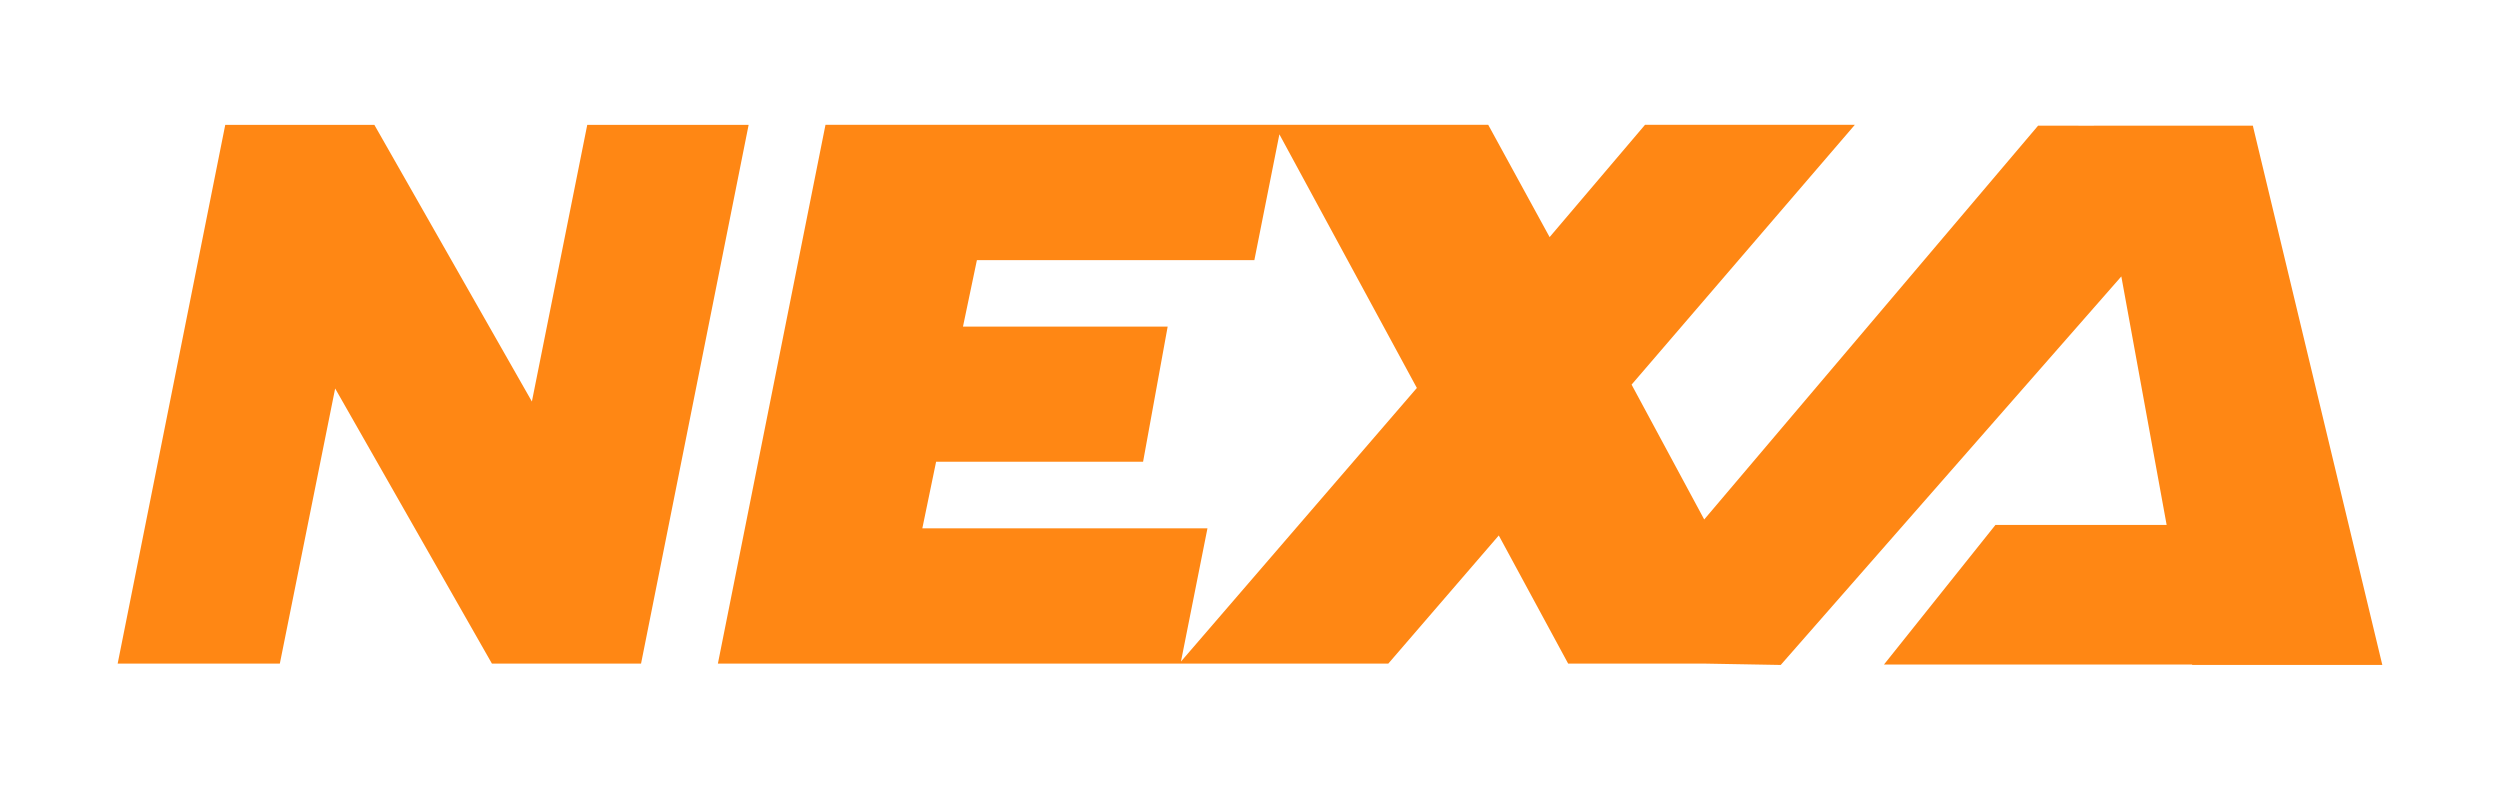 <?xml version="1.0" encoding="UTF-8"?>
<svg id="_图层_1" data-name="图层_1" xmlns="http://www.w3.org/2000/svg" version="1.1" viewBox="0 0 896 283.08">
  <!-- Generator: Adobe Illustrator 29.5.1, SVG Export Plug-In . SVG Version: 2.1.0 Build 141)  -->
  <defs>
    <style>
      .st0 {
        fill: #ff8714;
      }
    </style>
  </defs>
  <polygon class="st0" points="268.31 44.75 229.75 237.84 176.31 237.84 120.12 139.23 100.29 237.84 42.17 237.84 80.73 44.75 134.17 44.75 190.63 143.91 210.47 44.75 268.31 44.75"/>
  <path class="st0" d="M807.47,45.25l.08-.09h-.1s-.03-.13-.03-.13h-56.99v.03s-19.97-.03-19.97-.03l-119.67,141.15-26.03-48.33,80.01-93.11h-75.2l-34.19,40.24-22-40.24h-237.53l-38.56,193.09h240.28l39.59-45.92,24.86,45.92h48.58l27.61.49,122.07-139.25,16.24,89.06h-61.35l-39.95,50.03h110.42l.03.16h68.15l-46.36-193.07ZM423.26,237.08l9.49-47.72h-102.19l4.94-23.88h74.18l8.81-48.43h-73.36l.03-.13,4.96-23.69h99.44l8.97-45.09,49.27,90.9-84.53,98.04Z"/>
</svg>
